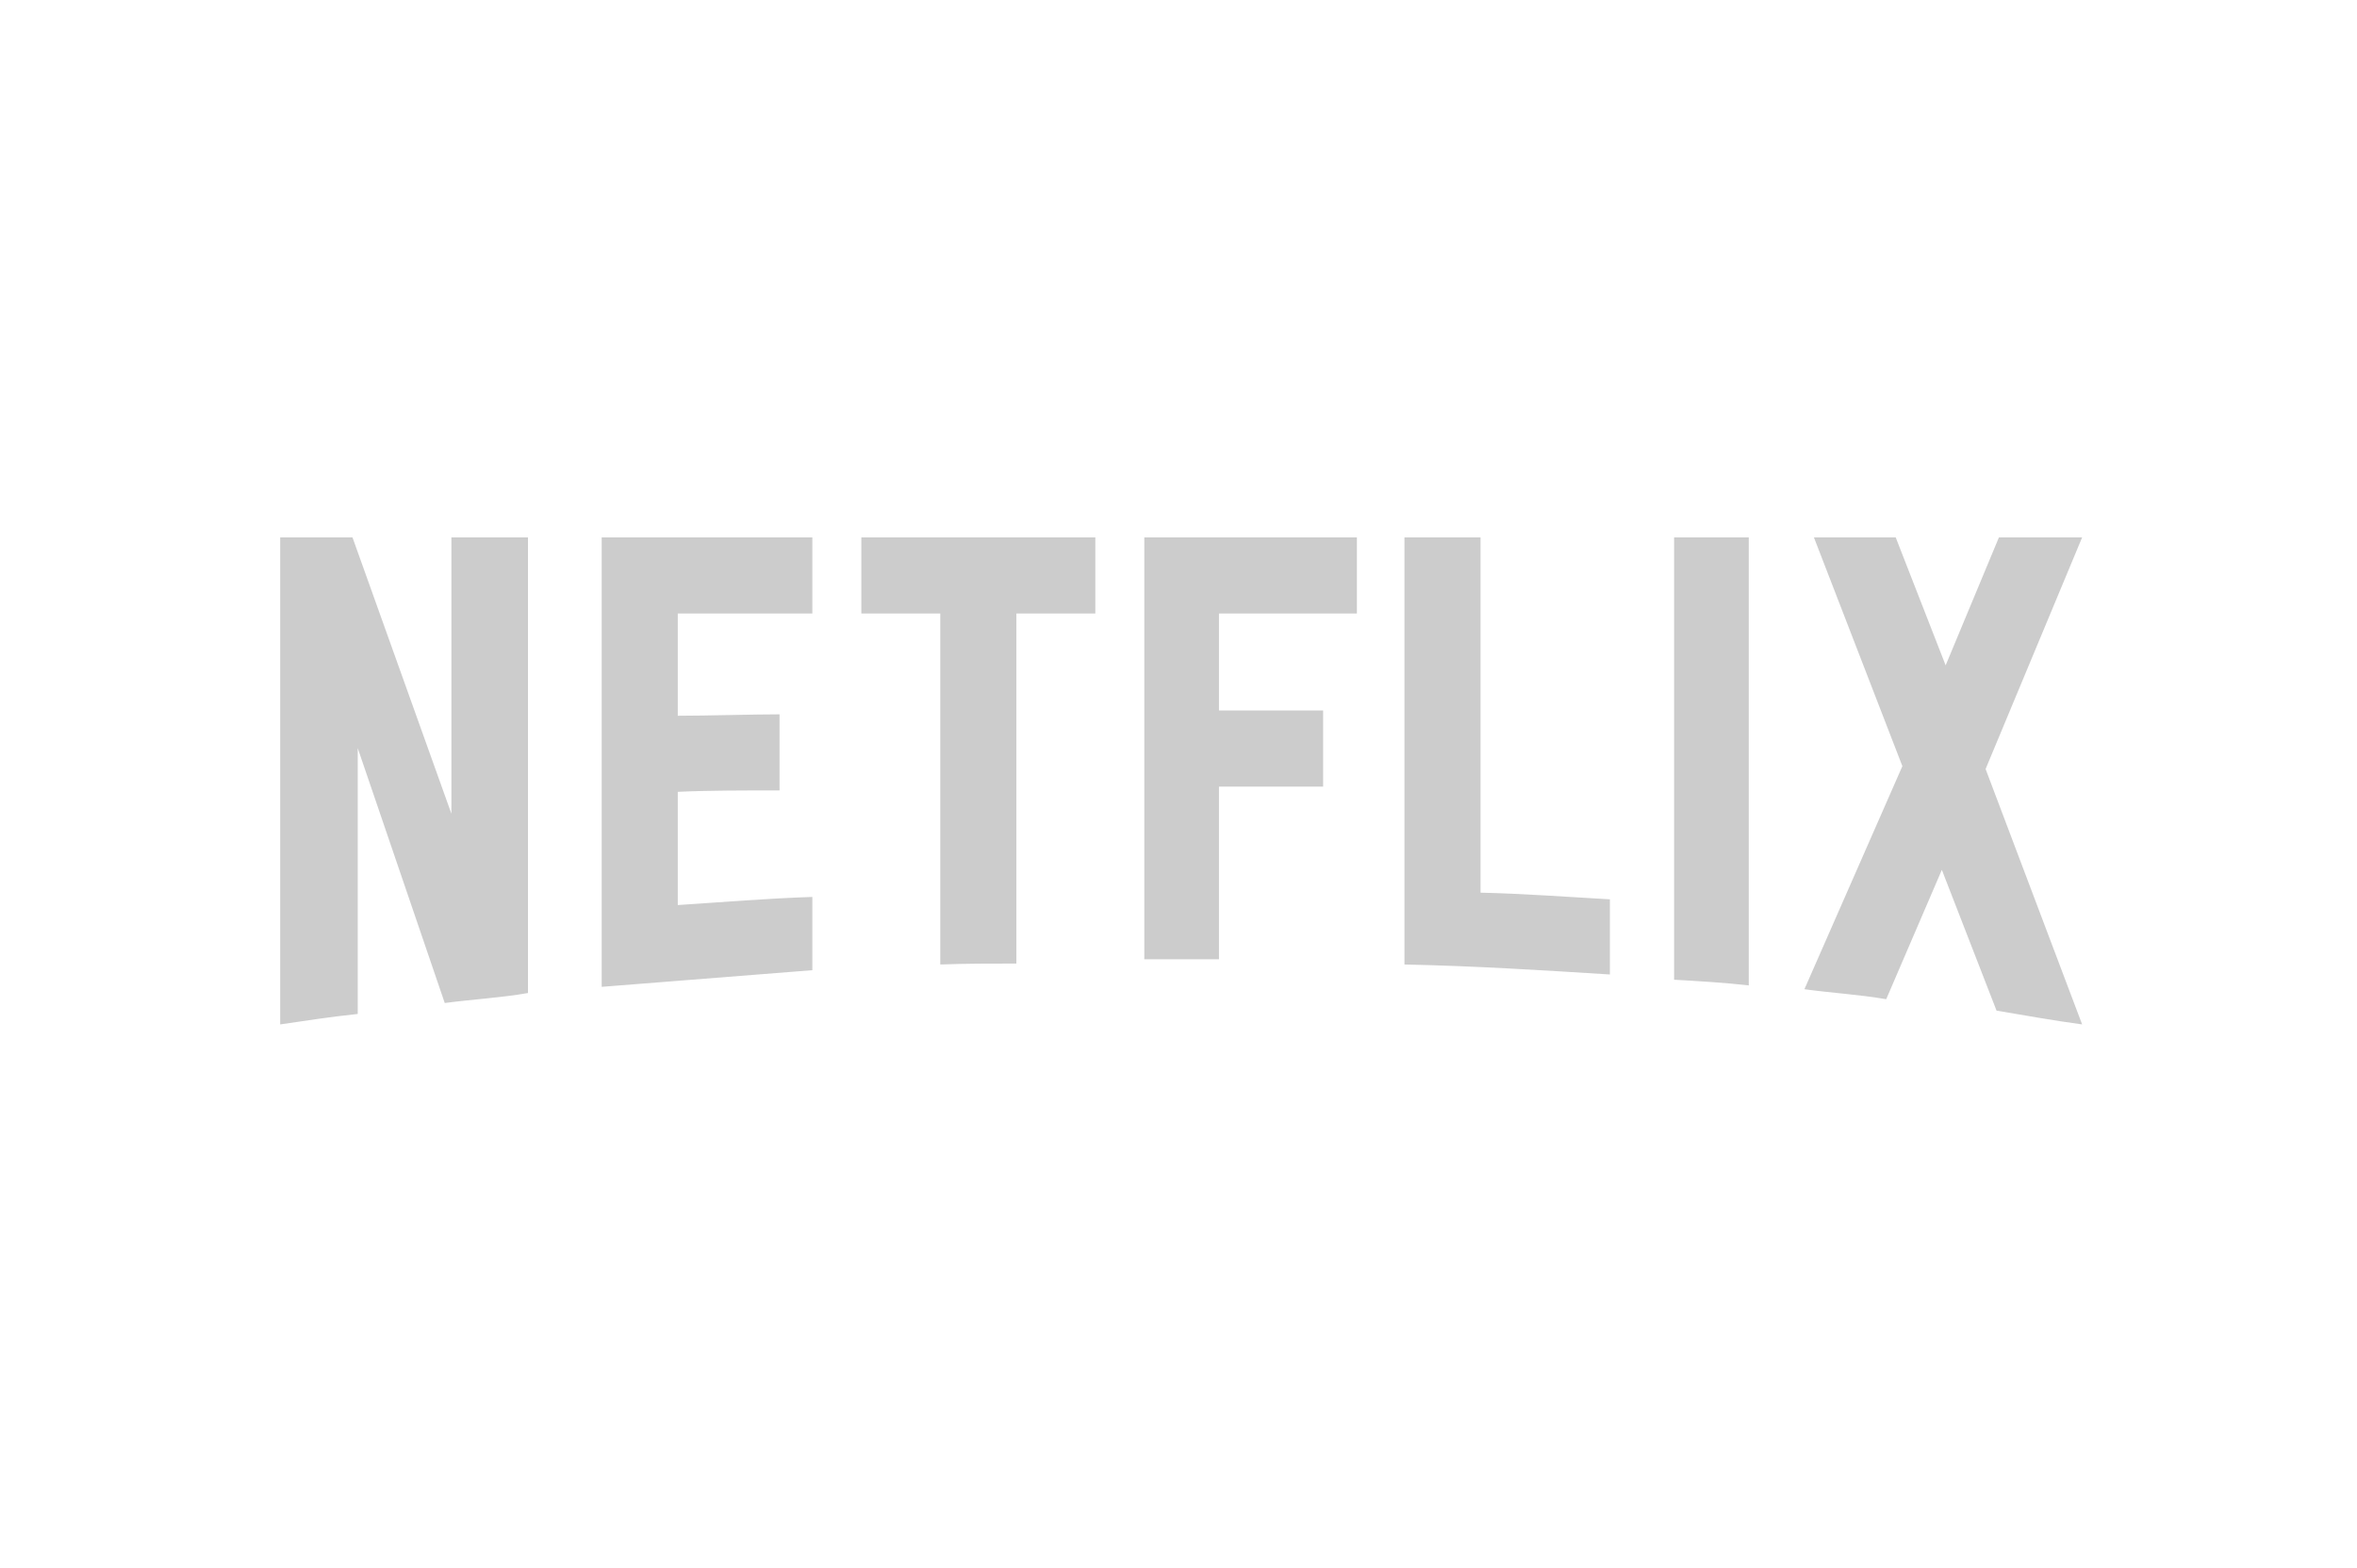 <svg width="221" height="147" viewBox="0 0 221 147" fill="none" xmlns="http://www.w3.org/2000/svg">
<g id="Netflix-Logo.wine" opacity="0.2">
<path id="Vector" d="M49.504 93.102C46.963 93.548 44.376 93.682 41.701 94.038L33.541 70.138V95.064C30.999 95.332 28.68 95.688 26.272 96.045V50.384H33.05L42.325 76.292V50.384H49.504V93.102ZM63.551 67.106C66.315 67.106 70.552 66.972 73.093 66.972V74.106C69.927 74.106 66.226 74.106 63.551 74.24V84.853C67.742 84.585 71.934 84.228 76.17 84.094V90.961L56.416 92.522V50.384H76.17V57.518H63.551V67.106ZM102.702 57.519H95.299V90.338C92.891 90.338 90.484 90.338 88.165 90.427V57.519H80.763V50.384H102.702L102.702 57.519ZM114.295 66.615H124.061V73.749H114.295V89.936H107.294V50.384H127.227V57.518H114.295V66.615ZM138.82 83.693C142.878 83.782 146.98 84.095 150.949 84.317V91.363C144.573 90.961 138.196 90.561 131.686 90.427V50.384H138.82V83.693ZM156.969 91.854C159.243 91.987 161.651 92.121 163.97 92.388V50.384H156.969V91.854ZM195.228 50.384L186.176 72.1L195.228 96.045C192.553 95.688 189.877 95.198 187.202 94.752L182.074 81.553L176.857 93.682C174.27 93.236 171.773 93.102 169.188 92.745L178.373 71.832L170.079 50.384H177.748L182.43 62.379L187.425 50.384H195.228Z" fill="black"/>
</g>
</svg>
